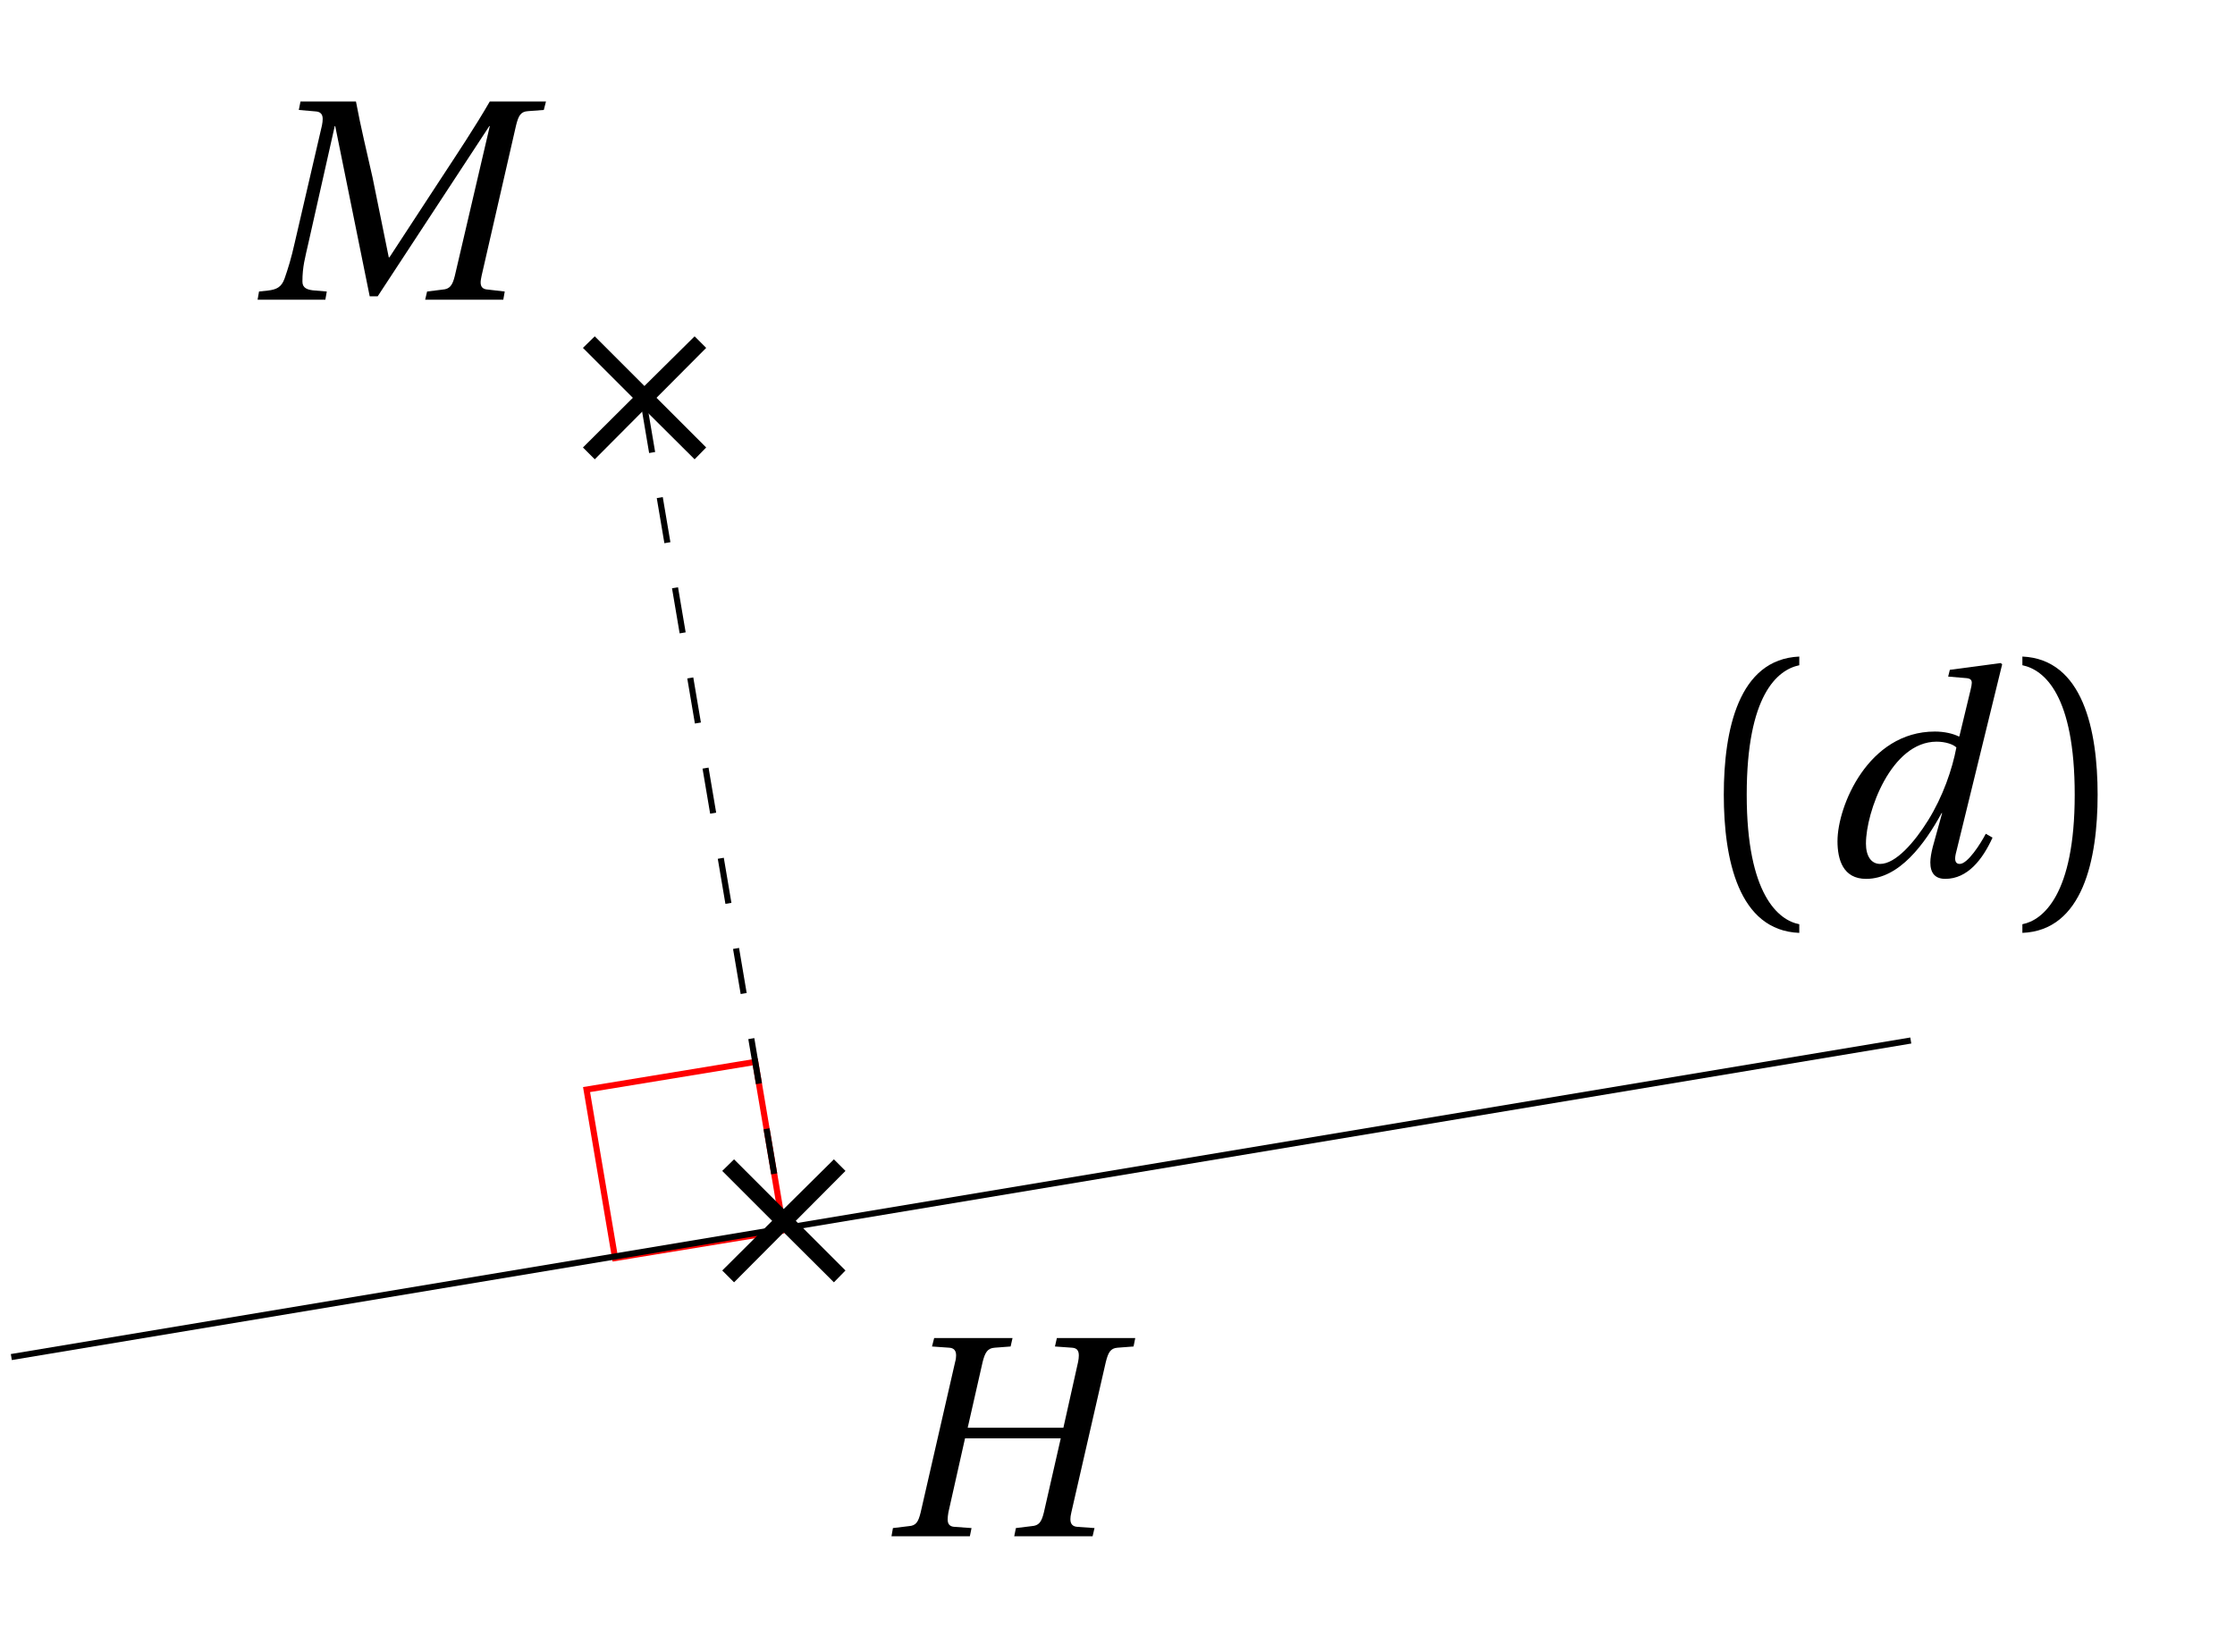 <svg xmlns="http://www.w3.org/2000/svg" xmlns:xlink="http://www.w3.org/1999/xlink" width="144.82pt" height="107.063pt" viewBox="0 0 144.82 107.063"><defs><path id="b" d="M1.594-5.234c0 4.188.953 8.797 4.891 8.953v-.562c-1.328-.25-3.406-1.891-3.406-8.391 0-6.453 1.984-8.094 3.406-8.391v-.562c-3.938.172-4.891 4.766-4.891 8.953m0 0"/><path id="c" d="M1.375-2.234c0 1.203.359 2.453 1.859 2.453 2.141 0 3.797-2.266 4.891-4.266h.031l-.609 2.203c-.094.375-.156.719-.156 1 0 .688.312 1.062.969 1.062 1.453 0 2.422-1.266 3.062-2.672l-.438-.25C10.641-2.047 9.812-.75 9.297-.75 9.078-.75 9-.891 9-1.109c0-.172.062-.391.125-.641l2.922-11.938-.094-.078-3.297.438-.109.438 1.109.094c.297.016.422.094.422.312 0 .094-.031.266-.078.453l-.719 2.984L9.25-9c-.359-.188-.938-.328-1.562-.328-4.328 0-6.312 4.844-6.312 7.094m1.844.156c0-2.016 1.625-6.594 4.578-6.594.578 0 1.078.172 1.281.375C8.812-6.875 8.203-5.109 7.25-3.578 6.359-2.141 5.141-.75 4.141-.75c-.578 0-.922-.5-.922-1.328m0 0"/><path id="d" d="M1.109 3.156v.562c3.922-.156 4.875-4.766 4.875-8.953s-.953-8.781-4.875-8.953v.562C2.531-13.328 4.5-11.688 4.5-5.234c0 6.5-2.078 8.141-3.391 8.391m0 0"/><path id="e" d="m2.688-2.016.766.766 3.219-3.234 3.25 3.234.75-.766-3.219-3.219 3.219-3.234-.75-.75L6.672-6 3.453-9.219l-.766.75 3.234 3.234Zm0 0"/><path id="f" d="M0 0h4.391l.094-.531L3.75-.594c-.547-.031-.844-.172-.844-.578 0-.984.172-1.531.391-2.516L5-11.25h.031L7.266-.219h.516L15.016-11.25h.031l-2.266 9.703c-.156.641-.344.859-.797.891l-1 .125-.125.531h5.062l.094-.531-1.078-.125c-.344-.016-.484-.172-.484-.469 0-.125.031-.25.062-.422l2.234-9.75c.156-.625.297-.891.766-.922l1.031-.078.141-.547h-3.641c-.984 1.703-2.094 3.359-3.219 5.078L8.547-2.75H8.5L7.453-7.906c-.375-1.672-.766-3.266-1.078-4.938H2.781l-.109.547 1.078.094c.312.016.469.172.469.484q0 .188-.047.422L2.406-3.688C2.188-2.703 1.969-2 1.75-1.375c-.203.578-.547.719-1.078.781l-.578.062Zm0 0"/><path id="g" d="M0 0h5.078l.109-.531-1.094-.078c-.328-.016-.453-.188-.453-.484 0-.125.016-.266.047-.453l1.078-4.797h6.203L9.875-1.547c-.156.641-.328.859-.797.891l-1.016.125L7.953 0h5.078l.125-.531-1.094-.078c-.328-.016-.469-.188-.469-.5 0-.109.016-.25.062-.438l2.234-9.75c.156-.609.297-.891.766-.922l1.031-.078.109-.547h-5.078l-.125.547 1.094.078c.328.016.453.188.453.5q0 .188-.047.422l-.953 4.266H4.938l.969-4.266c.156-.609.312-.891.781-.922l1.031-.078.125-.547H2.766l-.141.547 1.109.078c.312.016.453.188.453.5 0 .125-.016.266-.062.422l-2.234 9.75c-.156.641-.312.859-.766.891l-1.031.125Zm0 0"/><clipPath id="a"><path d="M.539 61H130v33H.539Zm0 0"/></clipPath></defs><path fill="none" stroke="red" stroke-miterlimit="10" stroke-width=".395" d="m50.785 79.734-10.93 1.789-1.848-10.918L48.938 68.812l1.848 10.922"/><g clip-path="url(#a)"><path fill="none" stroke="#000" stroke-miterlimit="10" stroke-width=".395" d="M.734 87.938 123.812 67.426"/></g><use xlink:href="#b" x="110.102" y="56.733"/><use xlink:href="#c" x="117.687" y="56.733"/><use xlink:href="#d" x="129.934" y="56.733"/><path fill="none" stroke="#000" stroke-dasharray="2.963 2.963" stroke-miterlimit="10" stroke-width=".395" d="m41.762 26.402 9.023 53.332"/><use xlink:href="#e" x="35.085" y="31.013"/><use xlink:href="#f" x="16.69" y="19.422"/><use xlink:href="#e" x="44.111" y="84.345"/><use xlink:href="#g" x="57.765" y="99.551"/></svg>